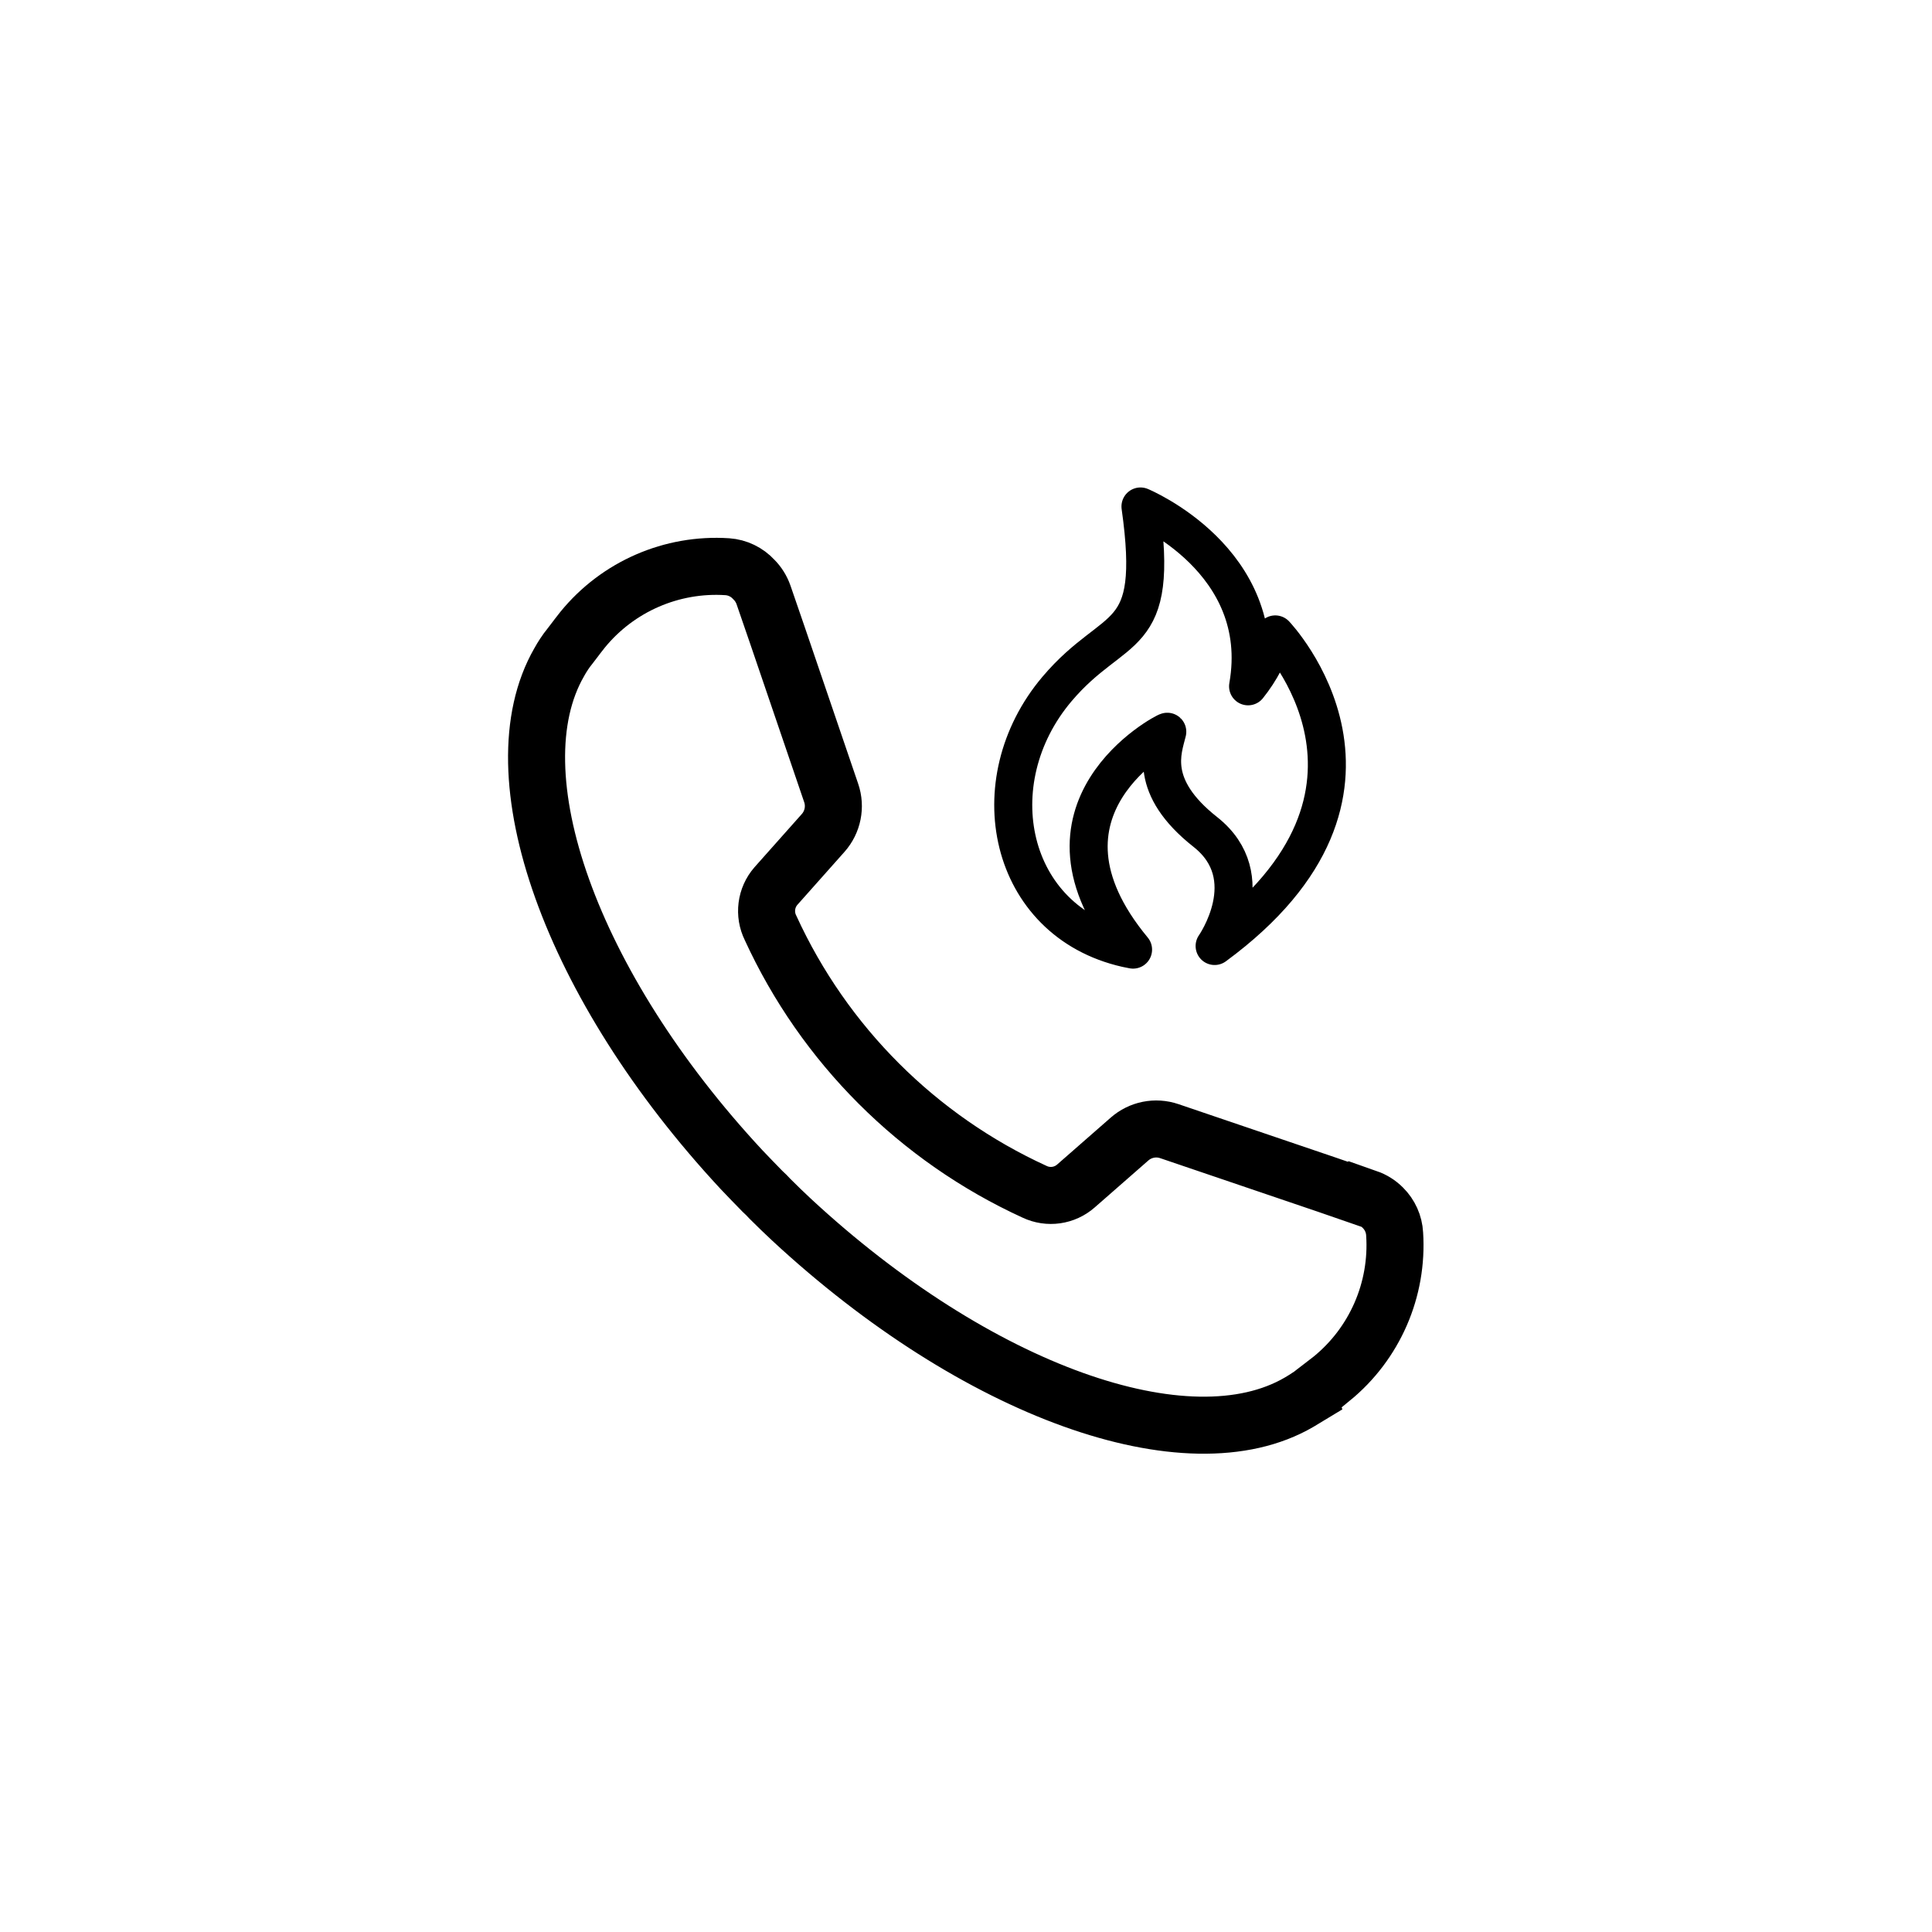 <?xml version="1.0" encoding="UTF-8"?>
<!-- The Best Svg Icon site in the world: iconSvg.co, Visit us! https://iconsvg.co -->
<svg width="800px" height="800px" version="1.1" viewBox="144 144 512 512" xmlns="http://www.w3.org/2000/svg">
 <defs>
  <clipPath id="a">
   <path d="m148.09 148.09h503.81v503.81h-503.81z"/>
  </clipPath>
 </defs>
 <g clip-path="url(#a)">
  <path transform="matrix(5.038 0 0 5.038 148.09 148.09)" d="m71.11 62.24-2.11-0.73-8.3-2.82c-0.725-0.248-1.527-0.088-2.1 0.419l-2.81 2.46c-0.599 0.53-1.457 0.652-2.179 0.31-6.145-2.812-11.074-7.738-13.89-13.88-0.359-0.723-0.249-1.59 0.28-2.2l2.49-2.8c0.507-0.573 0.668-1.375 0.419-2.1l-2.82-8.27-0.74-2.15c-0.107-0.305-0.281-0.582-0.51-0.81-0.361-0.392-0.858-0.632-1.39-0.67-2.928-0.192-5.767 1.044-7.62 3.32-0.18 0.23-0.33 0.42-0.44 0.57l-0.23 0.3c-0.107 0.131-0.207 0.268-0.3 0.41-0.09 0.14-0.18 0.28-0.26 0.43-3.36 5.85 0.59 17 9.59 26.68 0.367 0.387 0.737 0.77 1.11 1.15l0.2 0.19 0.19 0.2c0.38 0.38 0.764 0.75 1.15 1.11 9.71 9 20.83 13 26.68 9.59l0.43-0.26-7.75e-4 -0.002c0.142-0.092 0.278-0.192 0.409-0.3l0.3-0.23 0.57-0.44h7.75e-4c2.275-1.852 3.512-4.692 3.32-7.62-0.027-0.521-0.249-1.013-0.62-1.38-0.228-0.229-0.505-0.403-0.81-0.51z" fill="none" stroke="#000000" stroke-miterlimit="10" stroke-width="3"/>
 </g>
 <path transform="matrix(5.038 0 0 5.038 148.09 148.09)" d="m58.79 49.14-0.35-0.07c-6.23-1.41-7.78-8.76-3.65-13.64 3.09-3.65 5.43-2.22 4.39-9.6 0 0 6.83 2.83 5.66 9.46 0.649-0.809 1.134-1.736 1.43-2.73 0 0 7.87 8.26-3.19 16.39 0 0 2.54-3.61-0.49-6-3.03-2.39-2.24-4.29-2-5.27-0.04-0.04-7.94 4.05-1.8 11.46zm0 0" fill="none" stroke="#000000" stroke-linecap="round" stroke-linejoin="round" stroke-width="2"/>
</svg>